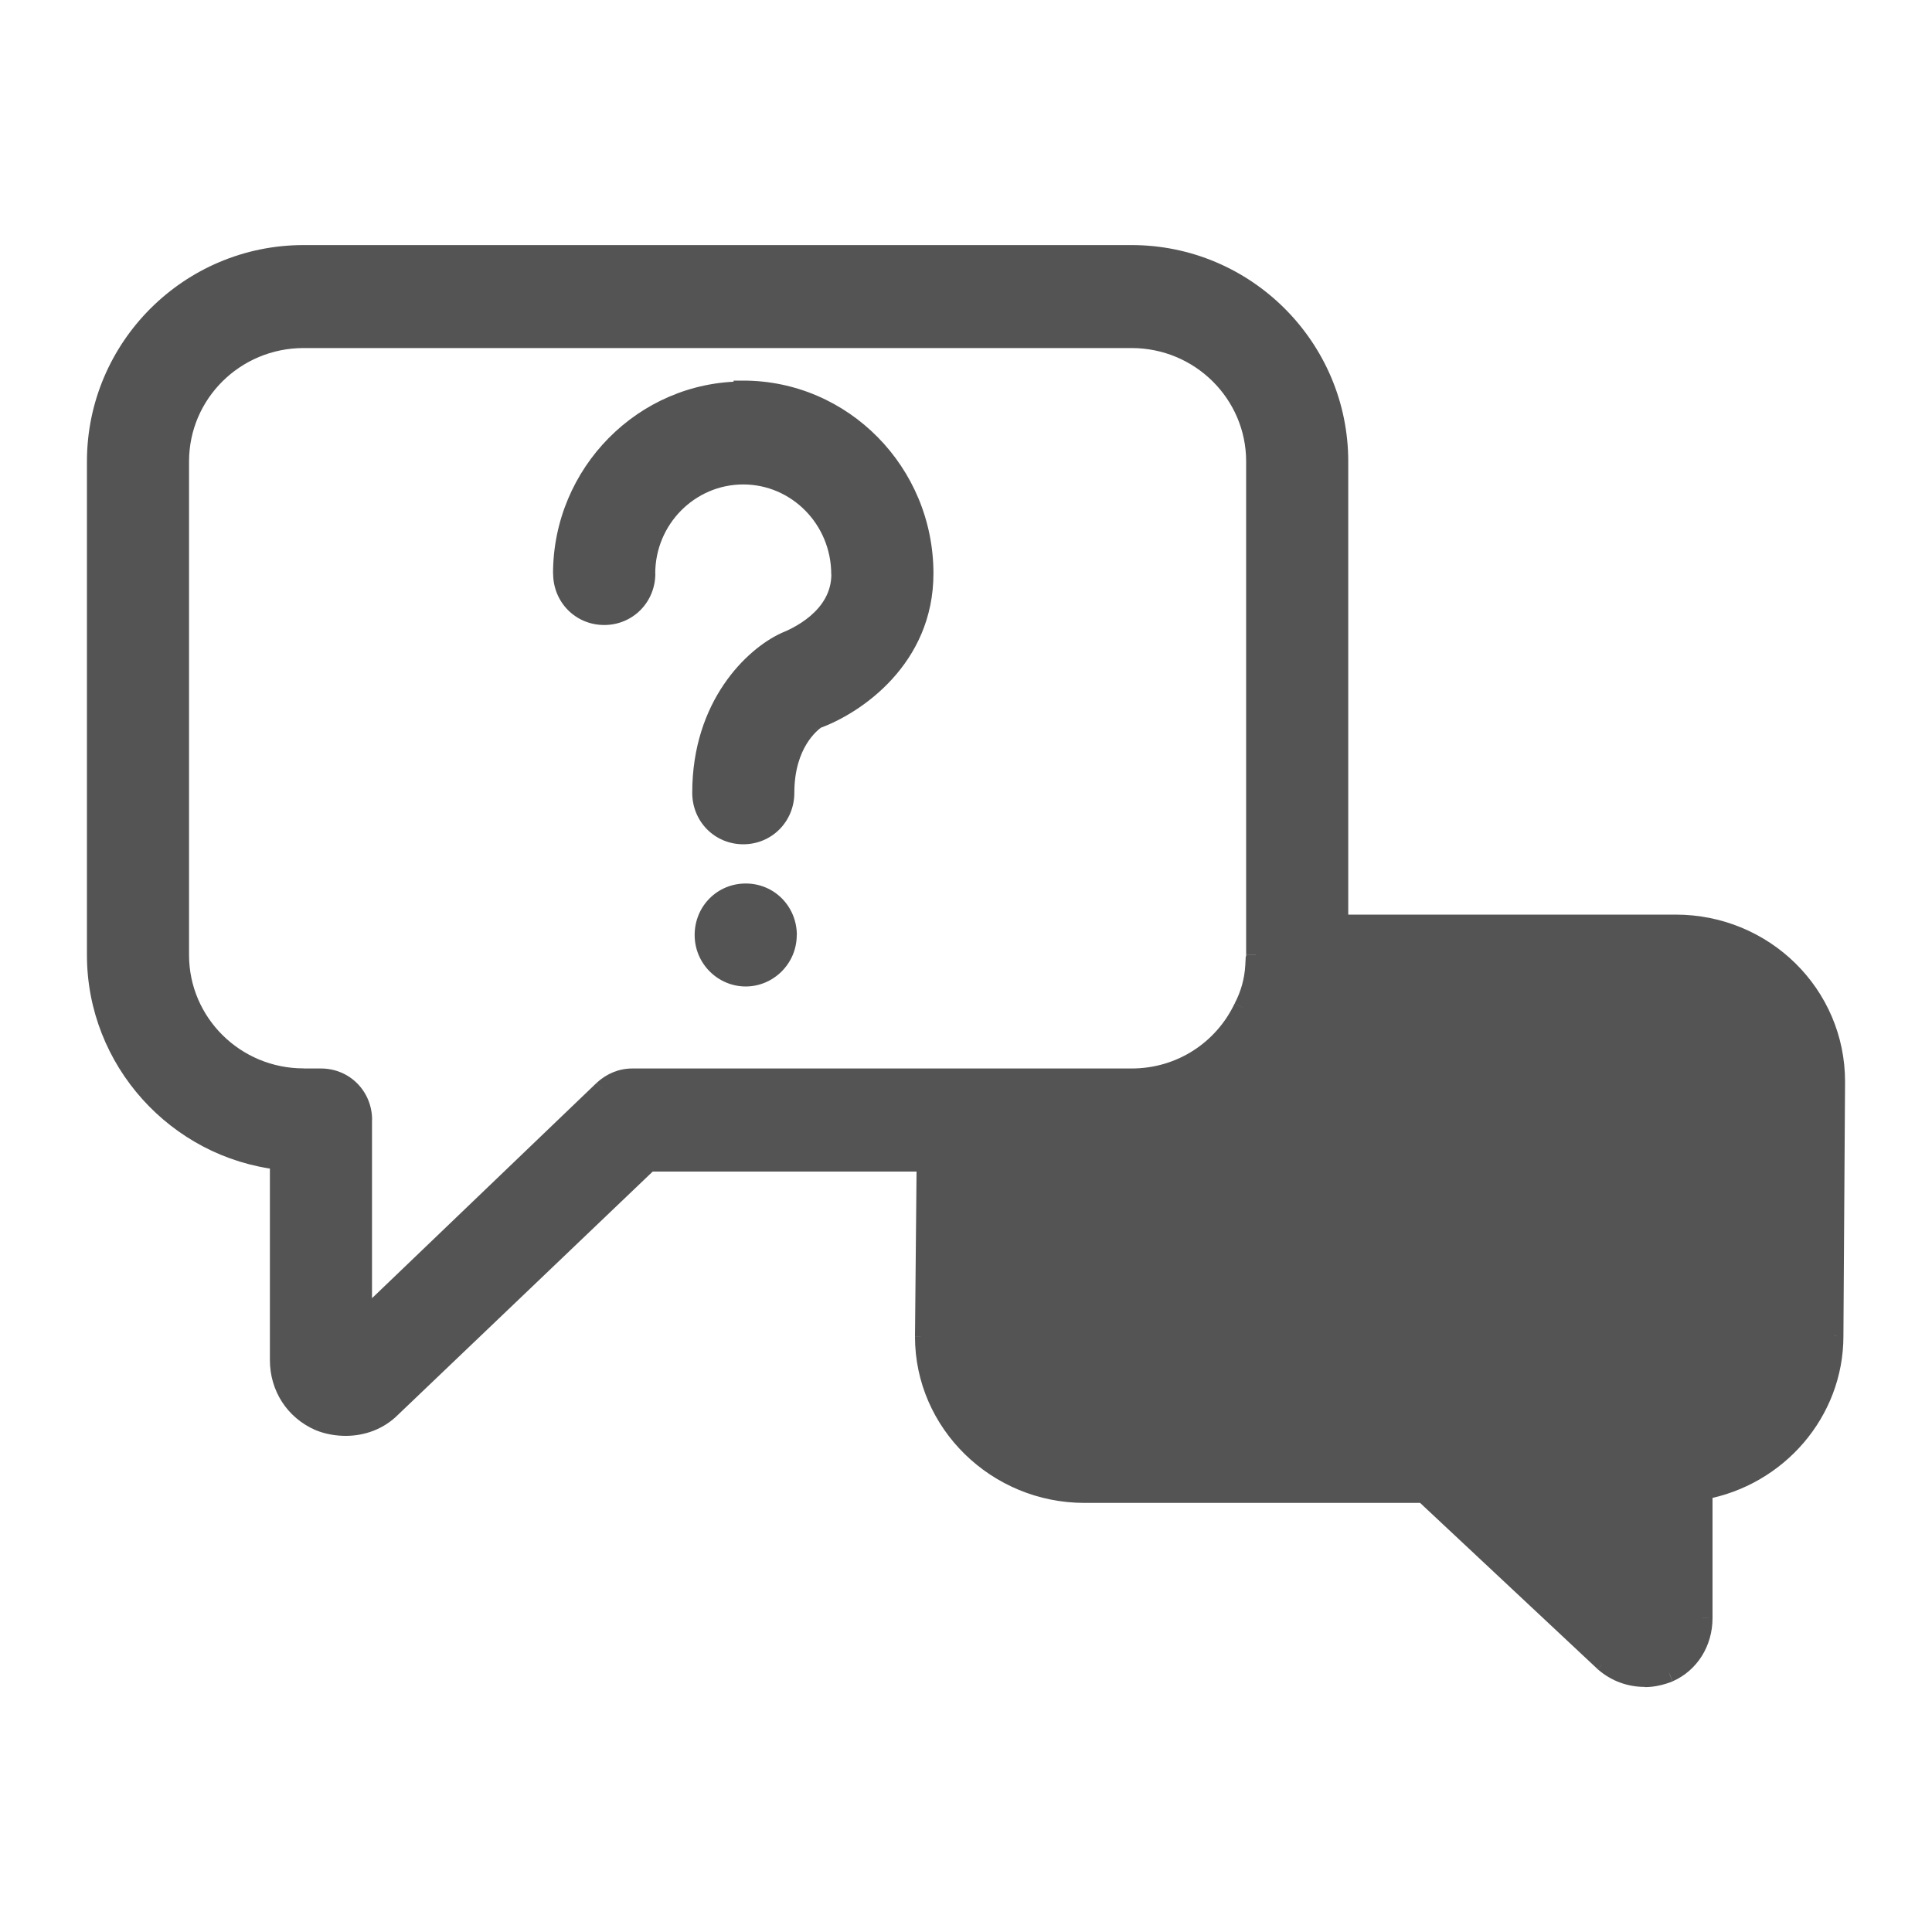 <?xml version="1.0" encoding="UTF-8" standalone="no"?>
<svg
   width="20"
   height="20"
   viewBox="0 0 20 20"
   fill="none"
   version="1.1"
   id="svg2"
   sodipodi:docname="Preguntas Frecuentes Grise.svg"
   inkscape:version="1.4 (86a8ad7, 2024-10-11)"
   xmlns:inkscape="http://www.inkscape.org/namespaces/inkscape"
   xmlns:sodipodi="http://sodipodi.sourceforge.net/DTD/sodipodi-0.dtd"
   xmlns="http://www.w3.org/2000/svg"
   xmlns:svg="http://www.w3.org/2000/svg">
  <defs
     id="defs2" />
  <sodipodi:namedview
     id="namedview2"
     pagecolor="#ffffff"
     bordercolor="#000000"
     borderopacity="0.25"
     inkscape:showpageshadow="2"
     inkscape:pageopacity="0.0"
     inkscape:pagecheckerboard="0"
     inkscape:deskcolor="#d1d1d1"
     inkscape:zoom="32"
     inkscape:cx="7.078125"
     inkscape:cy="11.828125"
     inkscape:window-width="2400"
     inkscape:window-height="1321"
     inkscape:window-x="2391"
     inkscape:window-y="-9"
     inkscape:window-maximized="1"
     inkscape:current-layer="svg2" />
  <path
     id="path1"
     style="fill:#545454;fill-opacity:1"
     d="M 3.143 2.637 C 1.96 2.637 1 3.597 1 4.775 L 1 9.887 C 1 10.978 1.832 11.888 2.895 12.01 L 2.895 14.08 C 2.895 14.357 3.05 14.6 3.307 14.713 C 3.392 14.748 3.486 14.766 3.58 14.766 C 3.752 14.766 3.922 14.704 4.051 14.574 L 6.717 12.027 L 9.588 12.027 L 9.572 13.838 C 9.572 14.73 10.318 15.457 11.227 15.457 L 14.74 15.457 L 16.609 17.207 C 16.729 17.311 16.875 17.363 17.029 17.363 C 17.106 17.363 17.192 17.345 17.277 17.311 C 17.492 17.215 17.629 16.999 17.629 16.748 L 17.629 15.424 C 18.4 15.285 18.982 14.616 18.982 13.828 L 19 11.195 C 19 10.294 18.263 9.566 17.346 9.566 L 13.857 9.566 L 13.857 4.775 C 13.857 3.597 12.898 2.637 11.715 2.637 L 3.143 2.637 z M 3.143 3.502 L 11.715 3.502 C 12.426 3.502 13 4.074 13 4.775 L 13 9.887 C 13 9.887 13.001 9.965 12.992 10 L 12.99 10 C 12.982 10.156 12.94 10.304 12.871 10.434 C 12.665 10.867 12.229 11.16 11.715 11.16 L 10.018 11.16 L 9.588 11.16 L 6.545 11.16 C 6.434 11.16 6.332 11.203 6.246 11.281 L 3.752 13.674 L 3.752 11.594 C 3.752 11.351 3.562 11.16 3.322 11.16 L 3.143 11.16 C 2.431 11.16 1.857 10.588 1.857 9.887 L 1.857 4.775 C 1.857 4.074 2.431 3.502 3.143 3.502 z M 7.695 4.039 L 7.695 4.049 C 6.667 4.049 5.826 4.898 5.826 5.938 C 5.826 6.18 6.014 6.371 6.254 6.371 C 6.494 6.371 6.684 6.18 6.684 5.938 C 6.684 5.374 7.138 4.914 7.695 4.914 C 8.252 4.914 8.705 5.374 8.705 5.945 C 8.705 6.403 8.225 6.606 8.133 6.645 C 8.129 6.646 8.125 6.647 8.123 6.648 C 7.806 6.796 7.266 7.297 7.266 8.207 C 7.266 8.45 7.455 8.641 7.695 8.641 C 7.935 8.641 8.123 8.45 8.123 8.207 C 8.123 7.902 8.217 7.707 8.305 7.59 C 8.305 7.59 8.306 7.59 8.307 7.59 L 8.449 7.545 L 8.549 7.436 L 8.51 7.42 C 8.926 7.25 9.562 6.773 9.562 5.938 C 9.562 4.889 8.724 4.039 7.695 4.039 z M 7.721 9.246 C 7.481 9.246 7.291 9.437 7.291 9.68 C 7.291 9.922 7.489 10.113 7.721 10.113 C 7.952 10.113 8.148 9.922 8.148 9.68 C 8.148 9.437 7.961 9.246 7.721 9.246 z " />
  <path
     d="m 13.857,9.567 h -0.1 v 0.1 h 0.1 z m 5.143,1.629 0.1,7e-4 v -7e-4 z m -0.017,2.634 -0.1,-7e-4 v 7e-4 z m -1.354,1.594 -0.018,-0.099 -0.082,0.015 v 0.084 z m -0.351,1.889 0.037,0.093 0.003,-0.001 z m -0.669,-0.104 -0.068,0.073 0.003,0.003 z m -1.869,-1.75 0.068,-0.073 -0.029,-0.027 H 14.74 Z m -5.168,-1.62 -0.1,-9e-4 v 9e-4 z m 0.017,-1.81 0.1,9e-4 9.6e-4,-0.101 H 9.589 Z m -2.872,0 v -0.1 H 6.677 L 6.648,11.955 Z M 4.051,14.574 3.982,14.502 3.98,14.504 Z m -0.746,0.139 -0.04,0.092 0.003,0.001 z M 2.894,12.01 h 0.1 V 11.921 L 2.906,11.911 Z M 12.991,10 v -0.1 h -0.095 l -0.005,0.095 z m 2e-4,0 V 10.1 H 13.07 l 0.018,-0.076 z m -0.12,0.433 -0.088,-0.047 -0.002,0.004 z m -2.854,0.728 v -0.1 H 9.917 v 0.1 z m 0,3e-4 v 0.1 h 0.1 v -0.1 z m -0.428,0 v -0.1 h -0.1 v 0.1 z m 0,10e-5 v 0.1 h 0.1 v -0.1 z m -3.343,0.121 -0.067,-0.074 -0.002,0.002 z m -2.494,2.391 h -0.1 v 0.234 l 0.169,-0.162 z M 13,9.887 h -0.1 v 10e-6 z M 7.694,4.049 v 0.1 h 0.1 v -0.1 z m 0,-0.009 v -0.1 h -0.1 v 0.1 z m 0.754,3.405 -0.034,-0.094 0.034,0.194 z m -0.006,0.005 0.06,0.08 h 10e-6 z M 8.123,6.648 8.083,6.556 8.081,6.557 Z M 8.132,6.644 8.171,6.736 h 1e-5 z M 11.714,2.537 H 3.143 v 0.2 h 8.571 z m 2.243,2.24 c 0,-1.233 -1.005,-2.24 -2.243,-2.24 v 0.2 c 1.128,0 2.043,0.917 2.043,2.04 z m 0,4.791 V 4.776 h -0.2 V 9.567 Z m 3.389,-0.1 H 13.857 v 0.2 h 3.489 z m 1.754,1.729 c 0,-0.958 -0.783,-1.729 -1.754,-1.729 v 0.2 c 0.863,0 1.554,0.684 1.554,1.529 z m -0.017,2.634 0.017,-2.634 -0.2,-0.001 -0.017,2.634 z m -1.437,1.692 c 0.817,-0.147 1.437,-0.854 1.437,-1.692 h -0.2 c 0,0.738 -0.546,1.365 -1.272,1.496 z m 0.082,1.227 V 15.423 h -0.2 v 1.325 z m -0.411,0.654 c 0.253,-0.112 0.411,-0.366 0.411,-0.654 h -0.2 c 0,0.214 -0.116,0.394 -0.292,0.472 z m -0.289,0.061 c 0.092,0 0.19,-0.021 0.286,-0.059 l -0.075,-0.185 c -0.075,0.03 -0.148,0.045 -0.211,0.045 z M 16.543,17.283 c 0.139,0.12 0.308,0.18 0.485,0.18 v -0.2 c -0.131,0 -0.253,-0.044 -0.354,-0.132 z m -1.871,-1.752 1.869,1.75 0.137,-0.146 -1.869,-1.75 z m -3.446,0.027 H 14.74 v -0.2 h -3.514 z m -1.754,-1.72 c 0,0.95 0.793,1.72 1.754,1.72 v -0.2 c -0.856,0 -1.554,-0.685 -1.554,-1.52 z m 0.017,-1.811 -0.017,1.81 0.2,0.002 0.017,-1.81 z m -2.772,0.101 h 2.872 v -0.2 H 6.717 Z M 4.12,14.646 6.786,12.1 6.648,11.955 3.982,14.502 Z m -0.541,0.218 c 0.195,0 0.393,-0.069 0.543,-0.22 L 3.98,14.504 C 3.873,14.612 3.728,14.665 3.58,14.665 Z M 3.268,14.805 c 0.098,0.04 0.205,0.059 0.312,0.059 v -0.2 c -0.082,0 -0.164,-0.015 -0.237,-0.045 z M 2.794,14.08 c 0,0.316 0.177,0.595 0.471,0.724 L 3.346,14.621 C 3.126,14.525 2.994,14.319 2.994,14.08 Z m 0,-2.07 v 2.07 h 0.2 V 12.01 Z M 0.9,9.887 c 0,1.143 0.87,2.095 1.983,2.222 L 2.906,11.911 C 1.893,11.795 1.1,10.928 1.1,9.887 Z m 0,-5.111 V 9.887 H 1.1 V 4.776 Z M 3.143,2.537 c -1.238,0 -2.243,1.006 -2.243,2.24 H 1.1 c 0,-1.123 0.915,-2.04 2.043,-2.04 z m 9.848,7.563 h 2e-4 V 9.9 h -2e-4 z m -0.032,0.38 c 0.075,-0.142 0.122,-0.304 0.131,-0.474 L 12.891,9.994 c -0.008,0.141 -0.047,0.274 -0.109,0.392 z m -1.246,0.781 c 0.554,0 1.026,-0.318 1.248,-0.785 l -0.181,-0.086 c -0.19,0.399 -0.592,0.671 -1.067,0.671 z m -1.697,0 h 1.697 v -0.2 H 10.017 Z m 0.1,-0.1 v -3e-4 H 9.917 v 3e-4 z m -0.528,0.1 H 10.017 v -0.2 H 9.589 Z m 0.1,-0.1 v -10e-5 h -0.2 v 10e-5 z m -3.143,0.1 h 3.043 v -0.2 h -3.043 z m -0.233,0.095 c 0.069,-0.063 0.149,-0.095 0.233,-0.095 v -0.2 c -0.139,0 -0.265,0.054 -0.367,0.147 z M 3.821,13.745 6.315,11.354 6.176,11.21 3.682,13.601 Z M 3.651,11.594 v 2.079 h 0.2 V 11.594 Z M 3.323,11.261 c 0.184,0 0.329,0.145 0.329,0.333 h 0.2 c 0,-0.297 -0.232,-0.533 -0.529,-0.533 z m -0.18,0 h 0.18 v -0.2 H 3.143 Z M 1.757,9.887 c 0,0.758 0.62,1.373 1.386,1.373 v -0.2 c -0.657,0 -1.186,-0.528 -1.186,-1.173 z m 0,-5.111 v 5.111 h 0.2 V 4.776 Z M 3.143,3.403 c -0.766,0 -1.386,0.616 -1.386,1.373 h 0.2 c 0,-0.646 0.529,-1.173 1.186,-1.173 z m 8.571,0 H 3.143 v 0.2 h 8.571 z m 1.386,1.373 c 0,-0.758 -0.62,-1.373 -1.386,-1.373 v 0.2 c 0.657,0 1.186,0.528 1.186,1.173 z m 0,5.111 V 4.776 h -0.2 v 5.111 z m -0.011,0.136 c 0.007,-0.028 0.009,-0.065 0.01,-0.088 6e-4,-0.013 8e-4,-0.025 0.001,-0.033 10e-5,-0.004 10e-5,-0.008 10e-5,-0.01 v -0.003 -8.4e-4 -2.5e-4 -9e-5 -3e-5 -10e-6 c 0,-10e-6 0,-10e-6 -0.1,-10e-6 -0.1,10e-6 -0.1,0 -0.1,0 v -10e-6 -1e-5 c 0,-10e-6 0,-10e-6 0,0 v 8e-5 4.7e-4 0.002 c 0,0.002 0,0.005 -1e-4,0.008 -10e-5,0.007 -3e-4,0.017 -8e-4,0.028 -0.001,0.024 -0.003,0.043 -0.005,0.05 z M 7.391,9.679 c 0,-0.188 0.145,-0.333 0.329,-0.333 v -0.2 c -0.296,0 -0.529,0.236 -0.529,0.533 z M 7.72,10.012 C 7.543,10.012 7.391,9.866 7.391,9.679 H 7.191 c 0,0.298 0.242,0.533 0.529,0.533 z M 8.048,9.679 c 0,0.187 -0.152,0.333 -0.329,0.333 v 0.2 c 0.286,0 0.529,-0.235 0.529,-0.533 z M 7.72,9.346 c 0.184,0 0.329,0.145 0.329,0.333 h 0.2 C 8.248,9.383 8.016,9.146 7.72,9.146 Z M 7.694,3.949 c -1.085,0 -1.969,0.895 -1.969,1.989 h 0.2 c 0,-0.985 0.796,-1.789 1.769,-1.789 z m -0.1,0.091 v 0.009 h 0.2 V 4.04 Z M 9.663,5.937 c 0,-1.102 -0.883,-1.997 -1.969,-1.997 v 0.2 c 0.972,0 1.769,0.803 1.769,1.797 z M 8.482,7.539 C 8.913,7.385 9.663,6.873 9.663,5.937 h -0.2 c 0,0.814 -0.655,1.273 -1.048,1.413 z M 8.502,7.53 C 8.504,7.529 8.508,7.526 8.511,7.523 8.512,7.522 8.514,7.521 8.516,7.519 8.517,7.518 8.522,7.514 8.527,7.508 8.529,7.505 8.533,7.499 8.538,7.49 8.541,7.484 8.551,7.463 8.548,7.435 8.545,7.398 8.522,7.37 8.494,7.356 8.474,7.345 8.455,7.345 8.449,7.345 v 0.2 c -0.006,0 -0.025,-3.5e-4 -0.045,-0.011 C 8.376,7.52 8.353,7.491 8.349,7.454 8.347,7.426 8.357,7.406 8.36,7.399 8.364,7.391 8.369,7.385 8.371,7.382 8.376,7.376 8.38,7.373 8.381,7.372 8.382,7.37 8.384,7.369 8.384,7.369 8.385,7.368 8.386,7.367 8.382,7.37 Z M 8.223,8.207 c 0,-0.473 0.247,-0.653 0.279,-0.677 L 8.382,7.37 C 8.323,7.415 8.023,7.647 8.023,8.207 Z M 7.694,8.74 c 0.296,0 0.529,-0.236 0.529,-0.533 h -0.2 c 0,0.188 -0.145,0.333 -0.329,0.333 z M 7.166,8.207 c 0,0.297 0.232,0.533 0.529,0.533 v -0.2 C 7.511,8.54 7.366,8.395 7.366,8.207 Z M 8.081,6.557 C 7.733,6.719 7.166,7.254 7.166,8.207 h 0.2 c 0,-0.866 0.513,-1.336 0.799,-1.469 z M 8.094,6.551 C 8.09,6.553 8.086,6.554 8.083,6.556 L 8.163,6.739 C 8.165,6.739 8.167,6.738 8.171,6.736 Z M 8.606,5.946 c 0,0.189 -0.099,0.329 -0.217,0.43 C 8.269,6.478 8.138,6.533 8.094,6.551 L 8.171,6.736 C 8.219,6.716 8.374,6.651 8.518,6.528 8.664,6.404 8.806,6.214 8.806,5.946 Z M 7.694,5.015 c 0.5,0 0.911,0.413 0.911,0.931 h 0.2 c 0,-0.625 -0.498,-1.131 -1.111,-1.131 z M 6.783,5.937 c 0,-0.509 0.41,-0.922 0.911,-0.922 v -0.2 c -0.613,0 -1.111,0.505 -1.111,1.122 z M 6.255,6.47 c 0.296,0 0.529,-0.236 0.529,-0.533 h -0.2 c 0,0.188 -0.145,0.333 -0.329,0.333 z M 5.726,5.937 c 0,0.297 0.232,0.533 0.529,0.533 v -0.2 c -0.184,0 -0.329,-0.145 -0.329,-0.333 z"
     fill="#0073B8"
     id="path2"
     style="fill:#545454;fill-opacity:1;stroke:#0073b8;stroke-width:0;stroke-dasharray:none;stroke-opacity:1"
     sodipodi:nodetypes="ccccccccccccccccccccccccccccccccccccccccccccccccccccccccccccccccccccccccccccccccccccccccccccccccccccccccccccccccccccccccccccccccccccccccccccccccccccccccccccccccccccccccccccccccccccccccccccccccccccccccccccccccccccccccccccccccccccccccccccccccccccccccccccccccccccccccccccccccccccccccccccccccccccccccccccccccccccccccccccccccccccccccccccccccccccccccccccsscccccscccssccscccccccccccccccccccccccccccccccccccccccccccccsccccccccccccccccccccccccccccccccccccccccccccccccccccccccccccccccccc" />
</svg>
